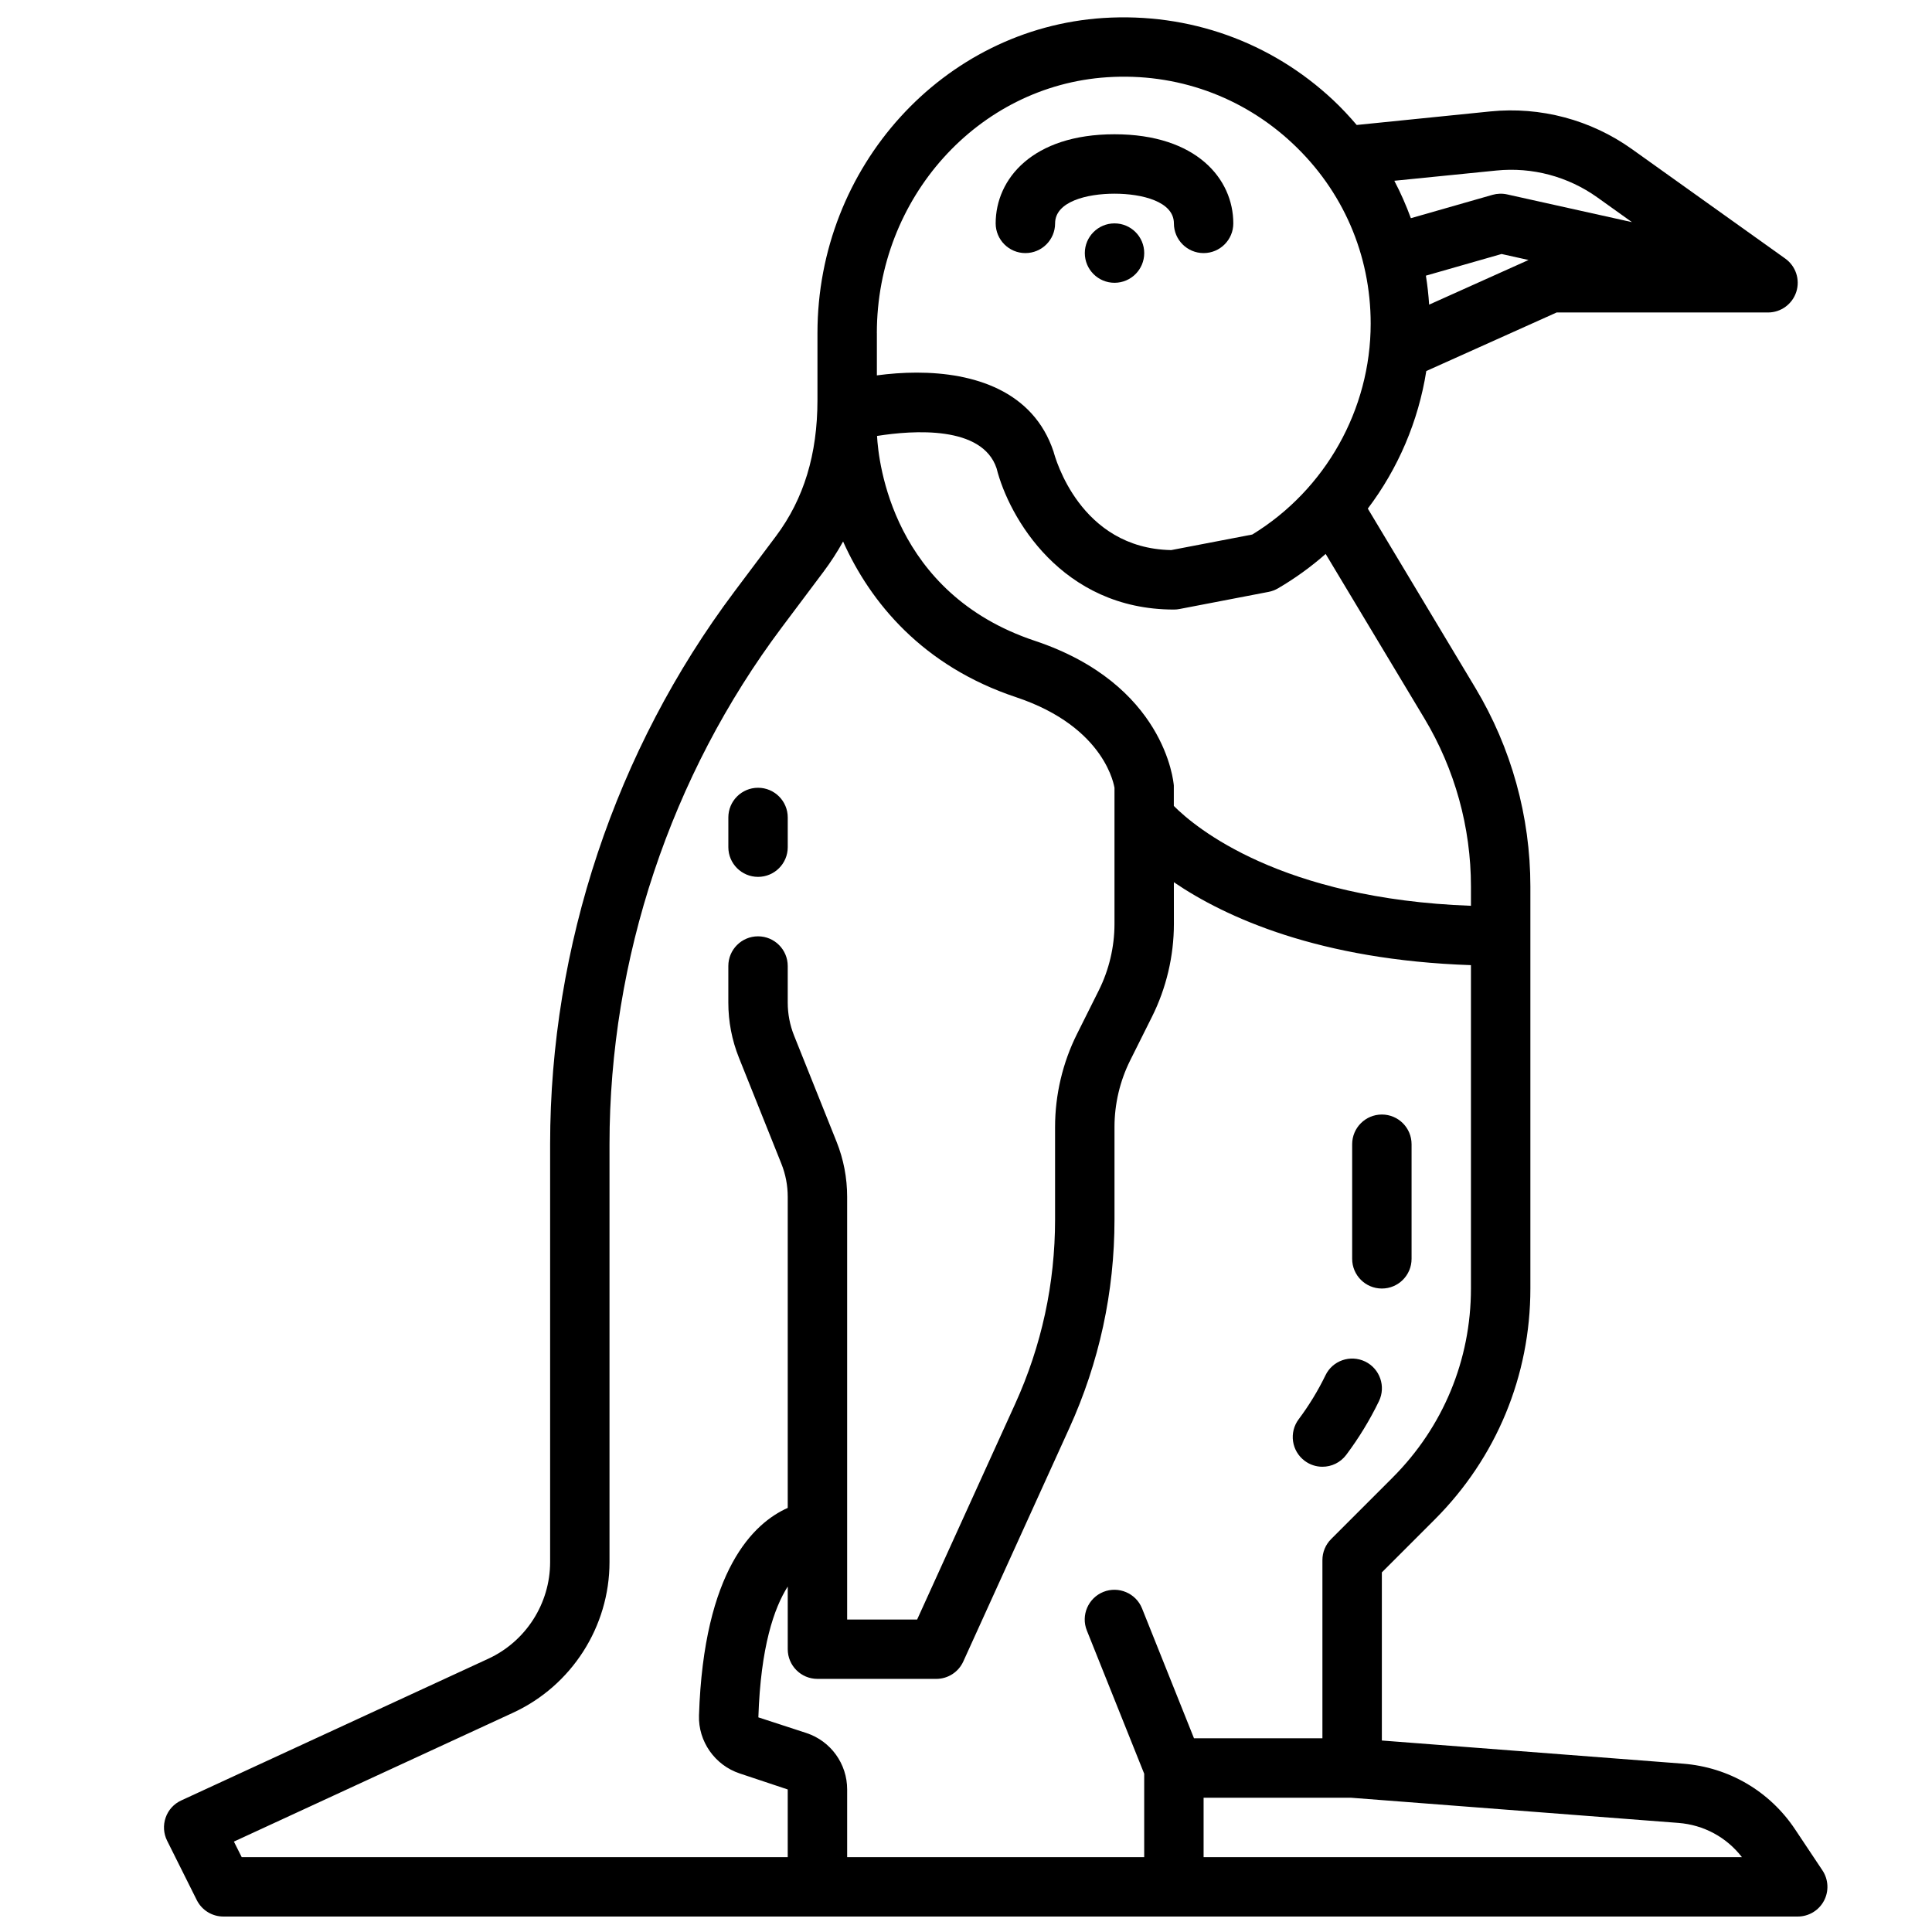 <?xml version="1.0" encoding="UTF-8"?>
<!-- Uploaded to: ICON Repo, www.svgrepo.com, Generator: ICON Repo Mixer Tools -->
<svg width="800px" height="800px" version="1.1" viewBox="144 144 512 512" xmlns="http://www.w3.org/2000/svg">
 <defs>
  <clipPath id="a">
   <path d="m187 148.09h442v503.81h-442z"/>
  </clipPath>
 </defs>
 <path d="m344.89 376.38c4.352 0 7.871-3.527 7.871-7.871v-7.871c0-4.344-3.519-7.871-7.871-7.871-4.352 0-7.871 3.527-7.871 7.871v7.871c0 4.344 3.519 7.871 7.871 7.871z"/>
 <path d="m415.74 211.07c4.352 0 7.871-3.527 7.871-7.871 0-5.809 8.477-7.871 15.742-7.871s15.742 2.062 15.742 7.871c0 4.344 3.519 7.871 7.871 7.871s7.871-3.527 7.871-7.871c0-11.754-9.738-23.617-31.488-23.617s-31.488 11.863-31.488 23.617c0.008 4.344 3.527 7.871 7.879 7.871z"/>
 <path d="m447.23 211.07c0 4.348-3.523 7.871-7.871 7.871s-7.871-3.523-7.871-7.871c0-4.348 3.523-7.871 7.871-7.871s7.871 3.523 7.871 7.871"/>
 <g clip-path="url(#a)">
  <path d="m196.15 647.55c1.34 2.668 4.062 4.352 7.047 4.352h417.22c2.906 0 5.574-1.598 6.941-4.156 1.371-2.559 1.211-5.668-0.395-8.078l-7.242-10.863c-6.746-10.133-17.586-16.477-29.727-17.414l-79.789-6.137v-44.555l13.996-13.996c16.352-16.359 25.363-38.102 25.363-61.23v-106.54c0-18.547-5.047-36.754-14.586-52.648l-28.496-47.5c8.039-10.629 13.398-23.152 15.5-36.457l34.543-15.516h56.016c3.426 0 6.445-2.211 7.496-5.473 1.047-3.258-0.141-6.816-2.922-8.809l-40.637-29.012c-10.887-7.777-24.246-11.32-37.527-9.988l-35.41 3.59c-1.953-2.289-4.016-4.504-6.227-6.582-16.555-15.516-38.25-23.199-60.891-21.773-42.496 2.754-75.789 39.43-75.789 83.504v17.703c0 14.43-3.606 26.254-11.012 36.141l-11.027 14.699c-31.473 41.965-48.809 93.961-48.809 146.42v110.74c0 10.965-6.422 21.012-16.383 25.609l-81.379 37.559c-1.938 0.891-3.434 2.527-4.125 4.543-0.707 2.008-0.566 4.219 0.387 6.125zm392.62-20.461c6.723 0.512 12.777 3.793 16.855 9.07h-142.66v-15.742h39.055zm-75.707-91.52-16.305 16.305c-1.477 1.469-2.305 3.477-2.305 5.562v47.23h-34.031l-13.77-34.418c-1.613-4.039-6.234-5.977-10.234-4.383-4.039 1.621-6.008 6.195-4.394 10.234l15.199 37.961v22.098h-78.719v-17.941c0-6.785-4.328-12.793-10.762-14.934l-12.77-4.164c0.605-18.711 4.172-28.984 7.785-34.676v16.609c0 4.344 3.519 7.871 7.871 7.871h31.488c3.094 0 5.887-1.801 7.164-4.613l28.062-61.758c7.969-17.512 12.008-36.145 12.008-55.375v-24.547c0-6.078 1.441-12.164 4.156-17.609l5.762-11.531c3.809-7.606 5.824-16.129 5.824-24.648l-0.008-11.043c13.73 9.344 38.559 20.625 78.73 21.977v85.695c0 18.926-7.379 36.715-20.754 50.098zm8.418-201.18c8.066 13.445 12.336 28.848 12.336 44.547v5.109c-50.363-1.836-72.988-20.672-78.742-26.465v-5.398c-0.086-1.094-2.402-26.883-36.848-38.367-37.691-12.562-41.43-47.312-41.801-54.285 9.598-1.52 27.867-2.801 31.676 8.566 3.234 12.941 17.23 37.441 46.992 37.441 0.496 0 1-0.047 1.48-0.141l23.617-4.543c0.875-0.164 1.715-0.488 2.481-0.93 4.543-2.652 8.77-5.715 12.641-9.125zm0.395-117.34 20.059-5.738 7.141 1.59-26.34 11.832c-0.168-2.582-0.453-5.141-0.859-7.684zm18.648-27.855c9.539-0.969 19.035 1.582 26.805 7.133l9.156 6.543-33.086-7.352c-1.273-0.285-2.613-0.242-3.871 0.117l-21.633 6.188c-1.25-3.402-2.699-6.715-4.383-9.918zm-164.15 43.074c0-35.801 26.82-65.582 61.062-67.801 18.262-1.195 35.777 5.039 49.113 17.547 13.344 12.508 20.695 29.473 20.695 47.75 0 22.75-11.988 44.043-31.379 55.891l-21.484 4.125c-24.207-0.465-30.75-24.52-31.18-26.098-5.391-16.176-21.207-20.934-36.258-20.934-3.621 0-7.188 0.277-10.562 0.73v-11.211zm-96.379 365.61c15.508-7.156 25.531-22.824 25.531-39.906v-110.74c0-49.066 16.215-97.715 45.656-136.97l11.02-14.695c1.945-2.59 3.684-5.281 5.227-8.062 7.227 16.16 21.082 33.008 45.809 41.25 24.074 8.02 26.066 24.016 26.113 24.016v36.078c0 6.078-1.441 12.164-4.156 17.609l-5.762 11.531c-3.812 7.613-5.828 16.141-5.828 24.656v24.547c0 16.973-3.559 33.41-10.586 48.871l-25.969 57.125h-18.547v-112.01c0-5.039-0.945-9.957-2.809-14.617l-11.25-28.102c-1.121-2.805-1.688-5.75-1.688-8.781v-9.672c0-4.344-3.519-7.871-7.871-7.871-4.352 0-7.871 3.527-7.871 7.871v9.676c0 5.039 0.945 9.957 2.809 14.617l11.25 28.102c1.117 2.801 1.684 5.746 1.684 8.777v82.43c-8.957 3.992-22.262 16.406-23.516 54.992-0.227 6.863 4.195 13.188 10.77 15.375l12.746 4.25v17.941h-144.7l-2.07-4.125z"/>
 </g>
 <path d="m510.21 439.36c-4.352 0-7.871 3.527-7.871 7.871v30.371c0 4.344 3.519 7.871 7.871 7.871 4.352 0 7.871-3.527 7.871-7.871v-30.371c0-4.344-3.519-7.871-7.871-7.871z"/>
 <path d="m505.78 504.82c-3.914-1.883-8.637-0.27-10.516 3.652-1.984 4.086-4.375 8.004-7.094 11.637-2.613 3.481-1.906 8.414 1.574 11.02 1.418 1.062 3.07 1.574 4.715 1.574 2.402 0 4.754-1.086 6.305-3.148 3.328-4.441 6.25-9.219 8.668-14.219 1.891-3.906 0.262-8.621-3.652-10.516z"/>
</svg>